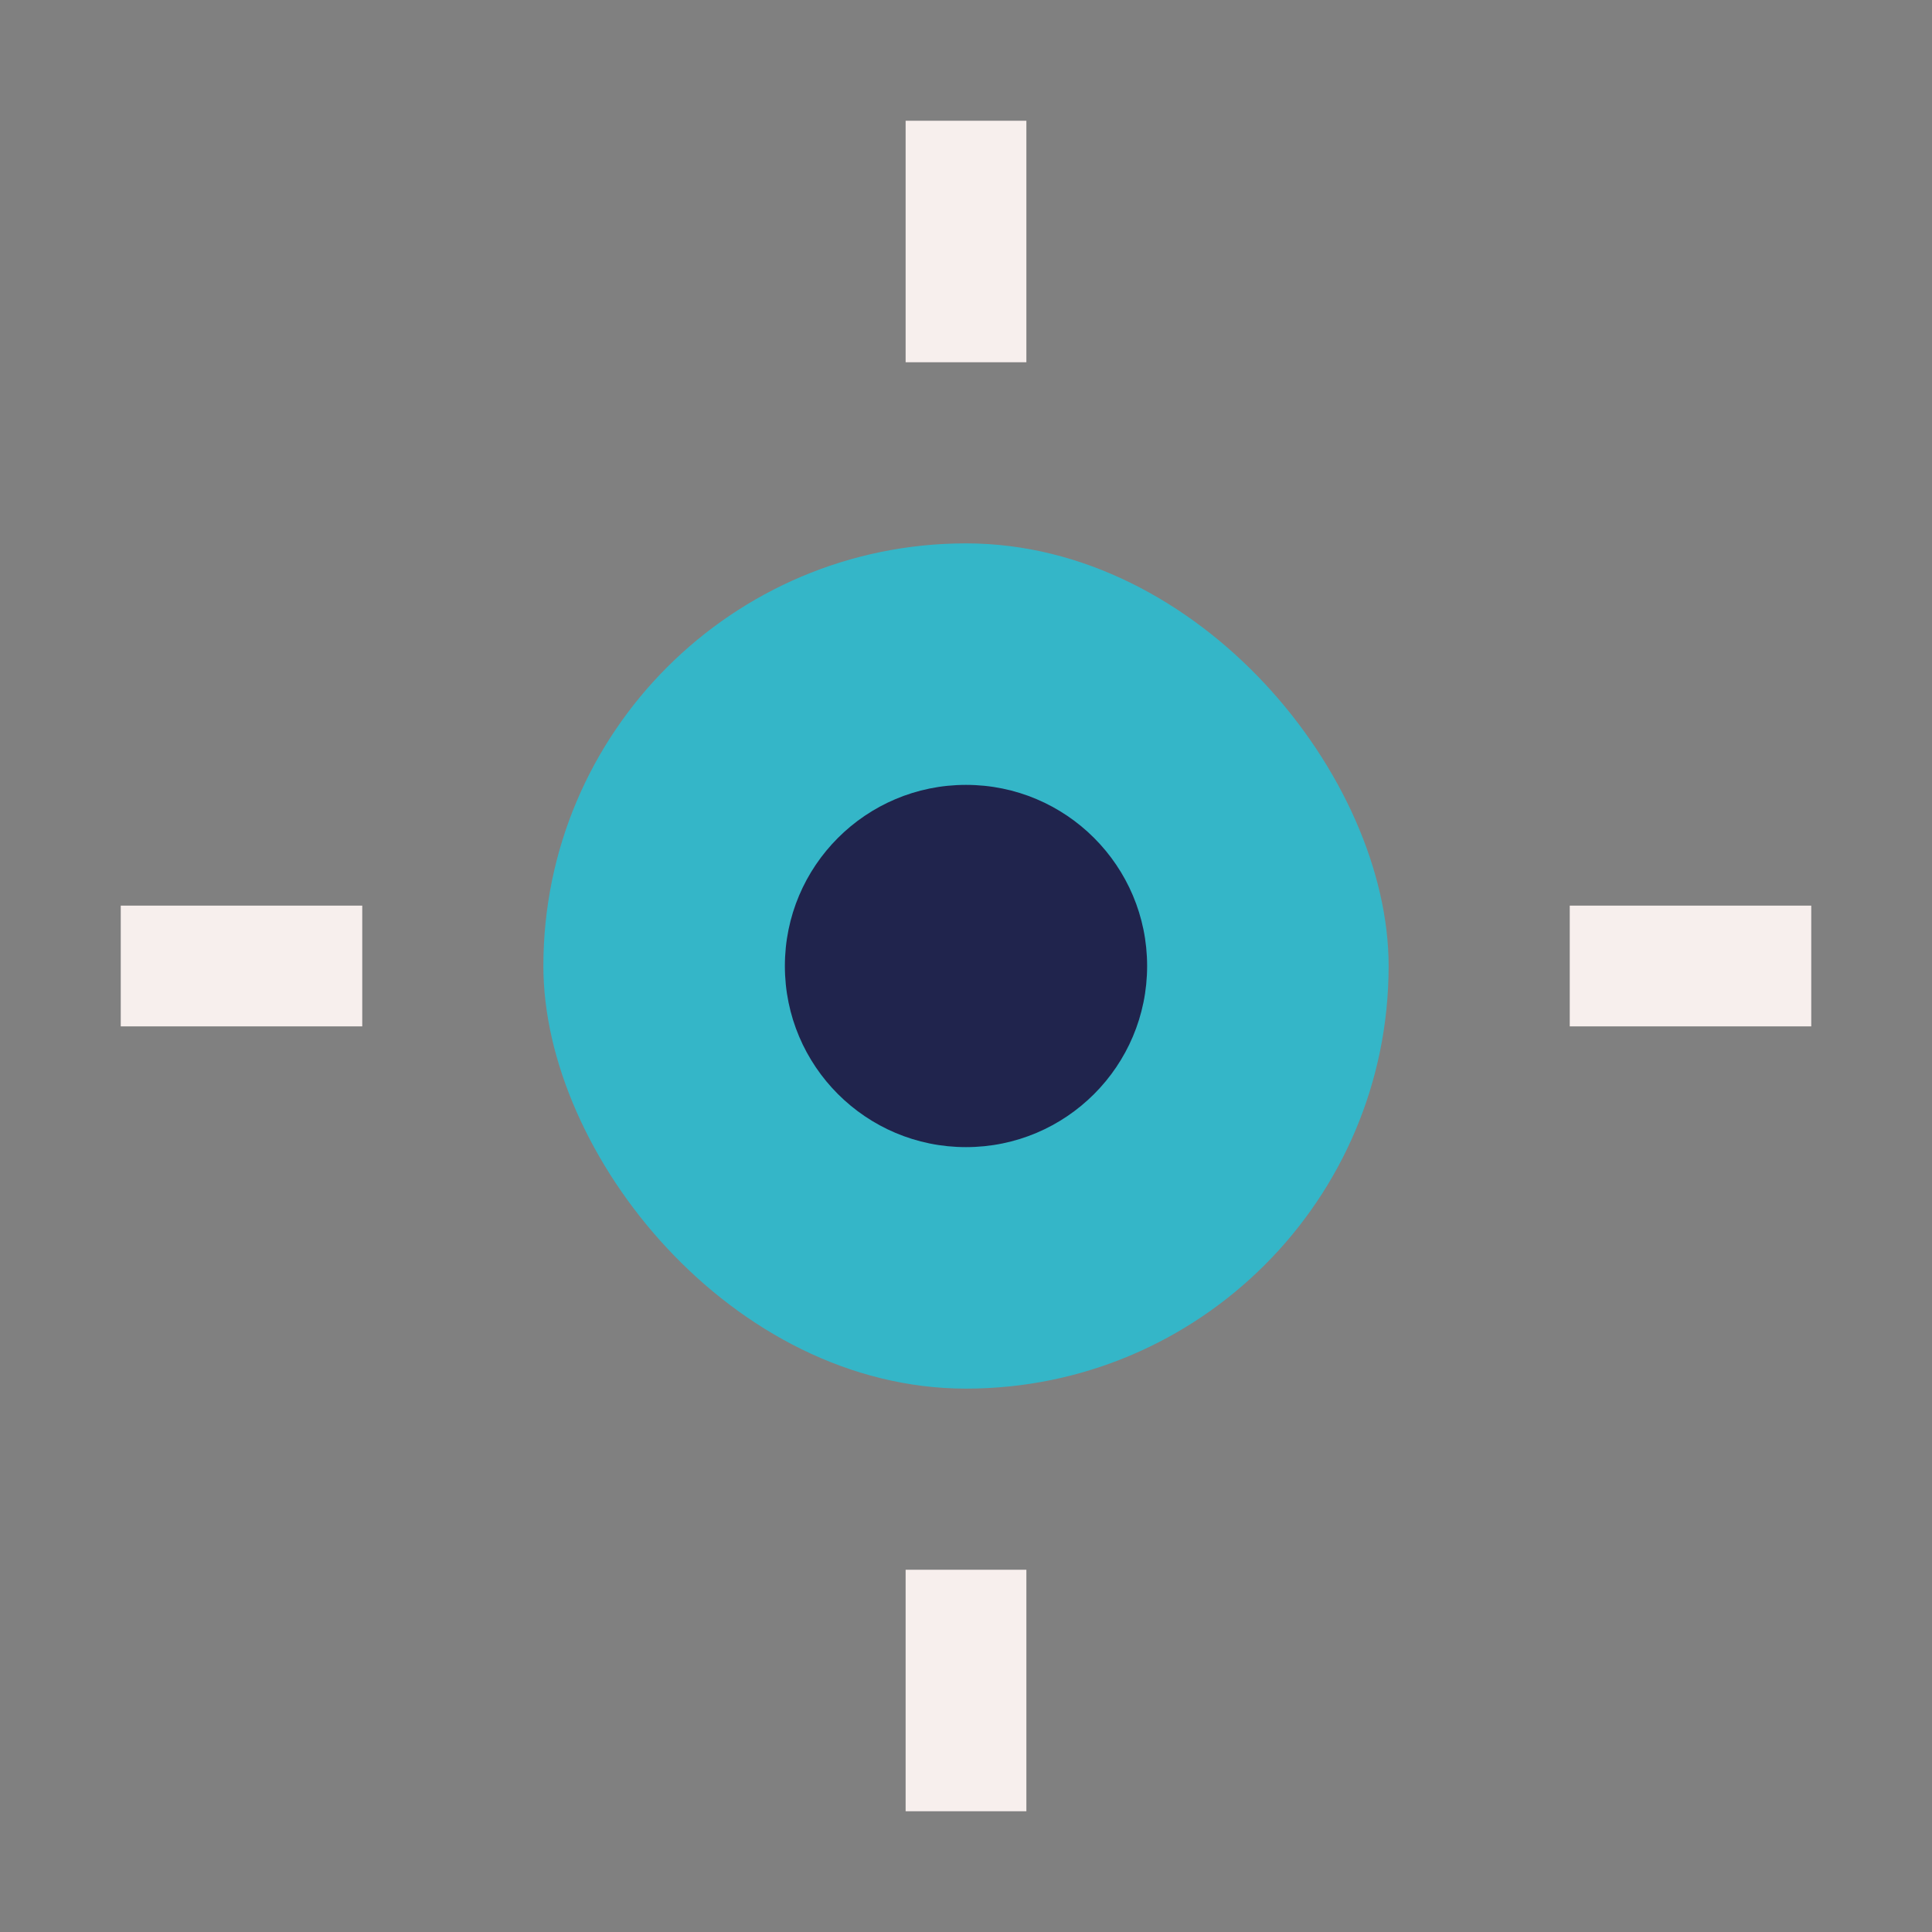 <?xml version="1.0" encoding="UTF-8"?>
<svg xmlns="http://www.w3.org/2000/svg" width="32" height="32" viewBox="0 0 32 32"><rect x="0" y="0" width="32" height="32" fill="#808080" stroke="none"/><rect x="9" y="9" width="14" height="14" rx="7" fill="#34B6C8"/><circle cx="16" cy="16" r="3" fill="#20244D"/><path d="M16 2v4M16 26v4M2 16h4M26 16h4" stroke="#F7EFED" stroke-width="2"/></svg>